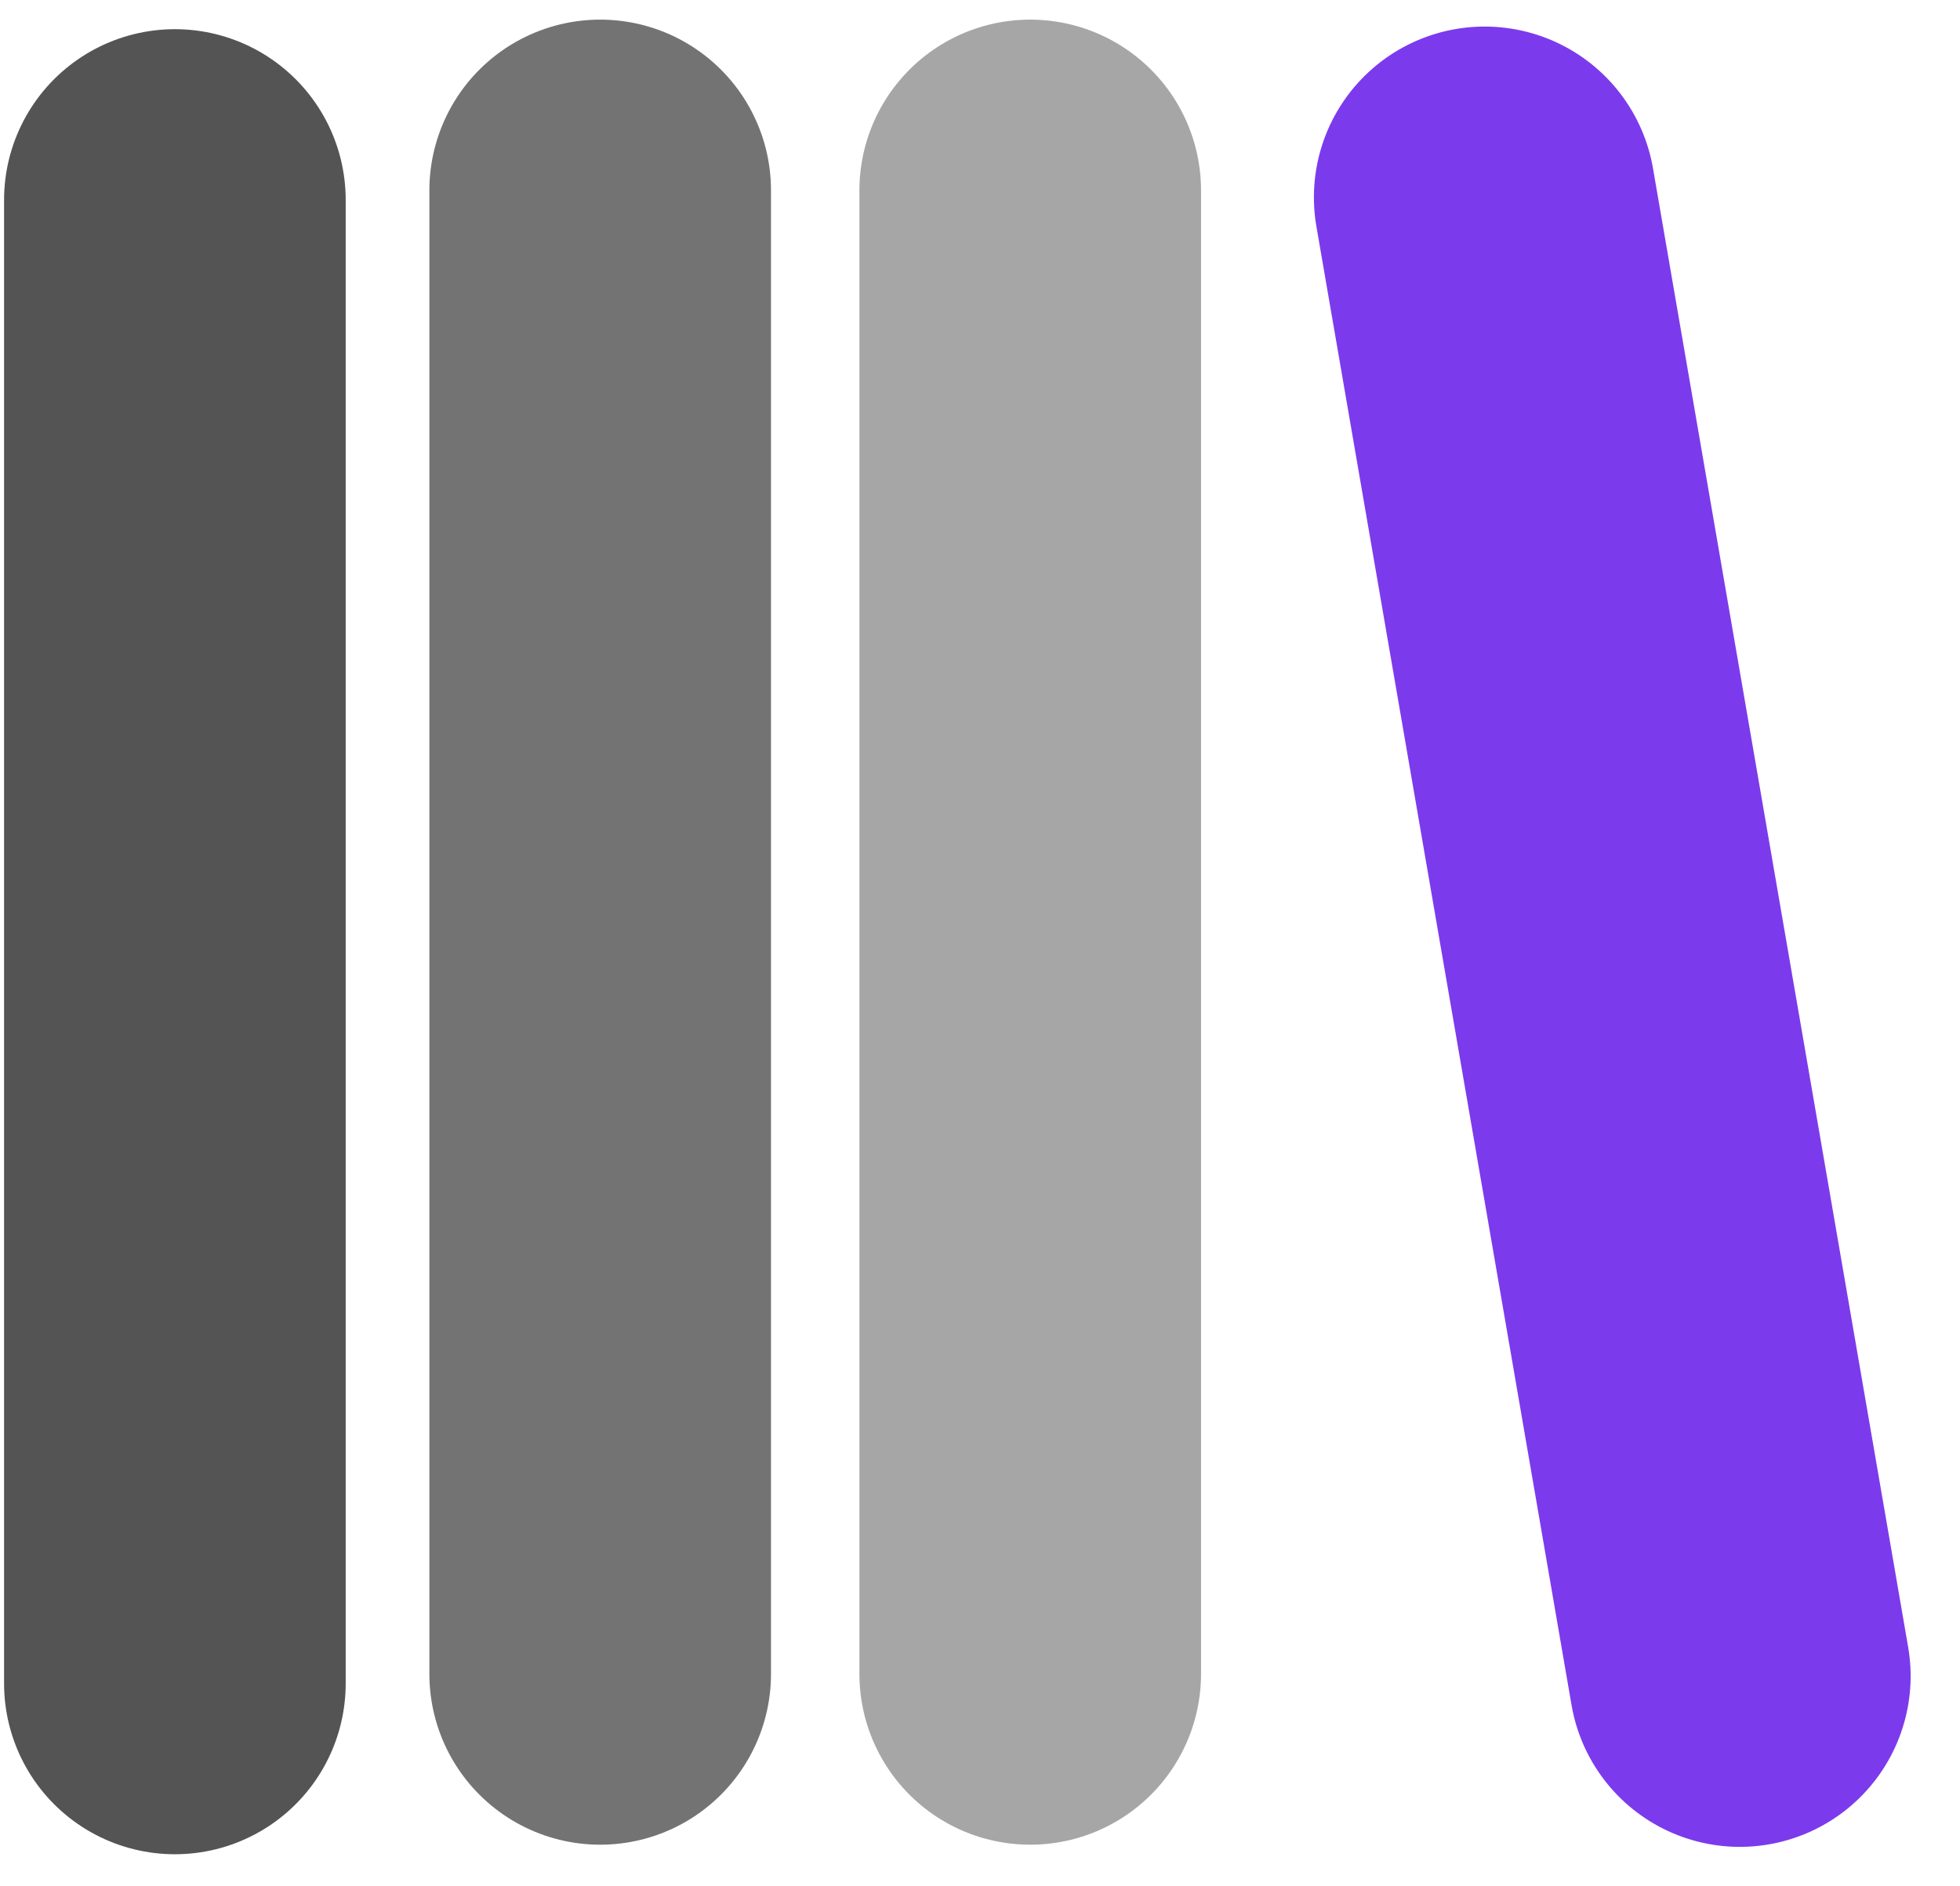 <svg xmlns="http://www.w3.org/2000/svg" xmlns:xlink="http://www.w3.org/1999/xlink" width="80" zoomAndPan="magnify" viewBox="0 0 60 57.75" height="77" preserveAspectRatio="xMidYMid meet" version="1.0"><defs><clipPath id="5875882a27"><path d="M 0.129 0 L 11 0 L 11 57 L 0.129 57 Z M 0.129 0 " clip-rule="nonzero"/></clipPath><clipPath id="d8cda2b630"><path d="M 0.129 0 L 59.871 0 L 59.871 57.5 L 0.129 57.5 Z M 0.129 0 " clip-rule="nonzero"/></clipPath></defs><path stroke-linecap="round" transform="matrix(0, 0.747, -0.747, 0, 36.765, 0.6)" fill="none" stroke-linejoin="miter" d="M 7.001 6.998 L 67.805 6.998 " stroke="#a6a6a6" stroke-width="14" stroke-opacity="1" stroke-miterlimit="4"/><path stroke-linecap="round" transform="matrix(0, 0.747, -0.747, 0, 23.602, 0.6)" fill="none" stroke-linejoin="miter" d="M 7.001 7 L 67.805 7 " stroke="#737373" stroke-width="14" stroke-opacity="1" stroke-miterlimit="4"/><g clip-path="url(#5875882a27)"><path stroke-linecap="round" transform="matrix(0, 0.747, -0.747, 0, 10.581, 0.894)" fill="none" stroke-linejoin="miter" d="M 6.999 6.998 L 67.803 6.998 " stroke="#545454" stroke-width="14" stroke-opacity="1" stroke-miterlimit="4"/></g><g clip-path="url(#d8cda2b630)"><path stroke-linecap="round" transform="matrix(0.127, 0.736, -0.736, 0.127, 49.711, 0)" fill="none" stroke-linejoin="miter" d="M 7.001 6.998 L 68.517 7 " stroke="#7c3aed" stroke-width="14" stroke-opacity="1" stroke-miterlimit="4"/></g></svg>